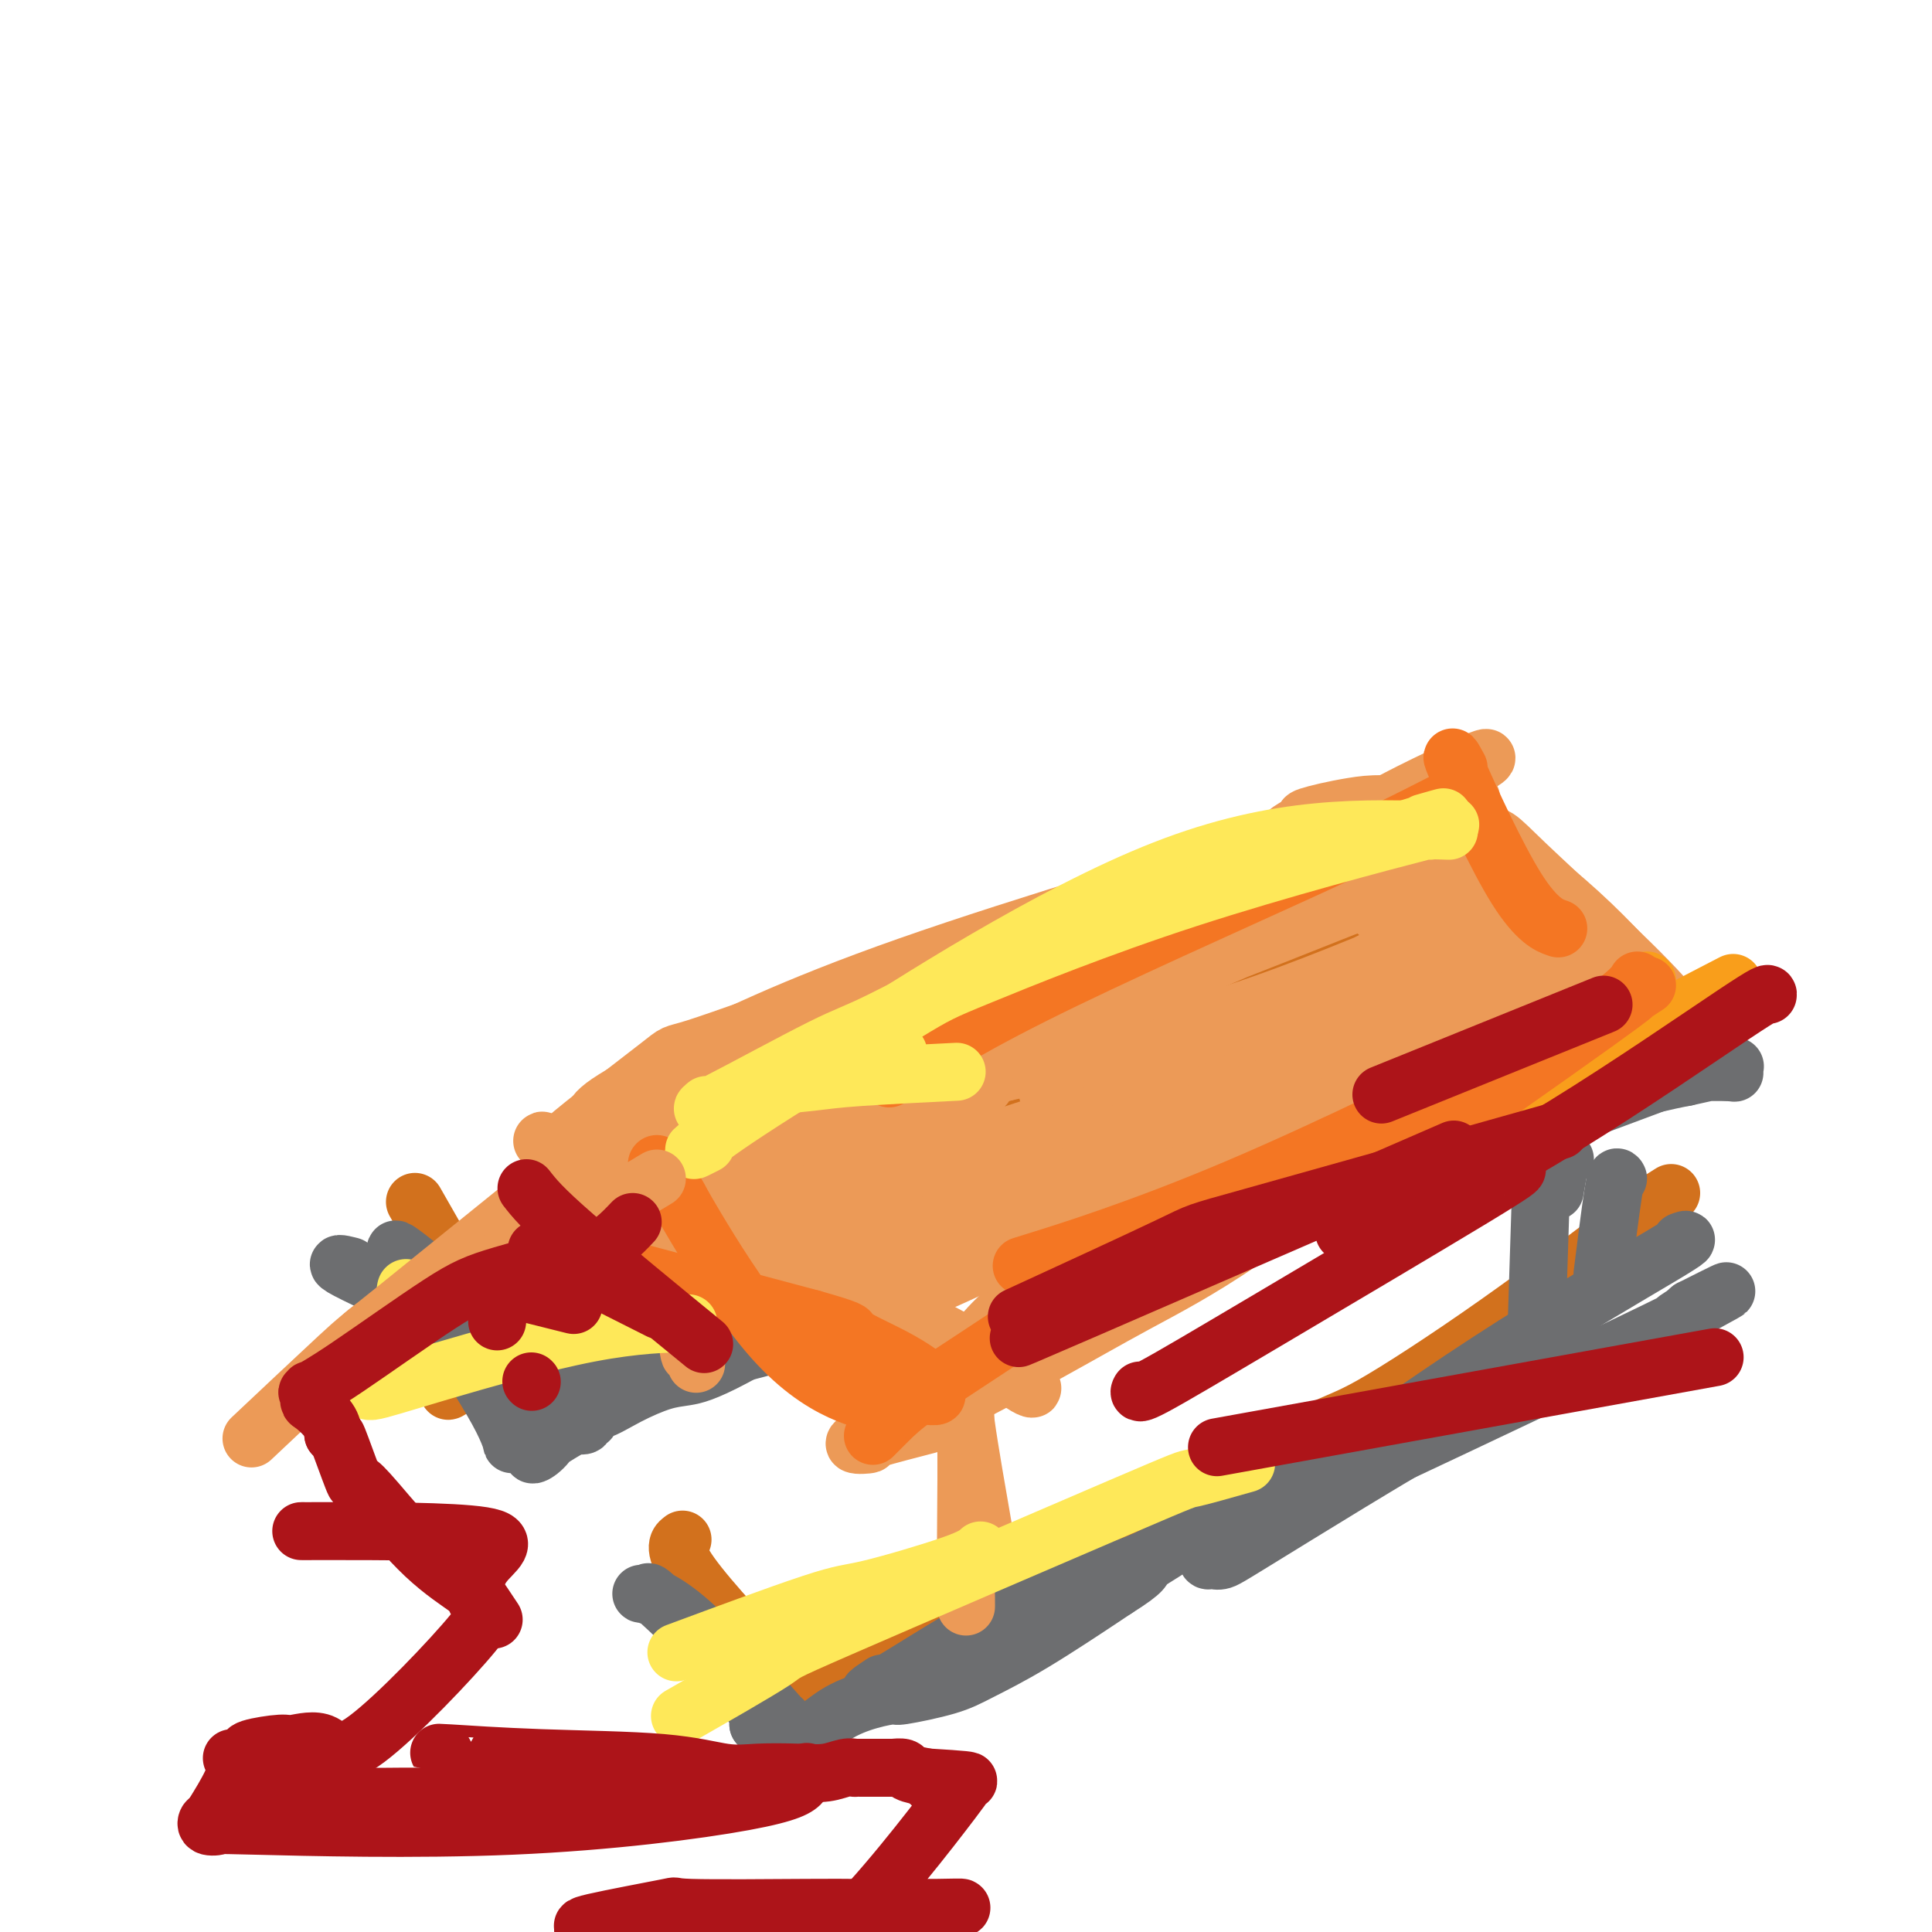 <svg viewBox='0 0 400 400' version='1.1' xmlns='http://www.w3.org/2000/svg' xmlns:xlink='http://www.w3.org/1999/xlink'><g fill='none' stroke='#D2711D' stroke-width='12' stroke-linecap='round' stroke-linejoin='round'><path d='M346,247c-1.213,0.754 -2.425,1.509 -3,2c-0.575,0.491 -0.512,0.719 -6,5c-5.488,4.281 -16.527,12.615 -27,20c-10.473,7.385 -20.381,13.823 -26,17c-5.619,3.177 -6.951,3.094 -17,8c-10.049,4.906 -28.817,14.800 -41,21c-12.183,6.200 -17.783,8.706 -21,10c-3.217,1.294 -4.053,1.377 -9,4c-4.947,2.623 -14.006,7.785 -18,10c-3.994,2.215 -2.921,1.481 -3,2c-0.079,0.519 -1.308,2.291 -2,3c-0.692,0.709 -0.846,0.354 -1,0'/><path d='M172,349c-17.198,9.003 -4.195,2.510 0,0c4.195,-2.510 -0.420,-1.037 -3,0c-2.580,1.037 -3.124,1.639 -8,-3c-4.876,-4.639 -14.082,-14.518 -18,-20c-3.918,-5.482 -2.548,-6.566 -2,-7c0.548,-0.434 0.274,-0.217 0,0'/><path d='M290,185c-0.498,0.321 -0.995,0.642 -1,1c-0.005,0.358 0.483,0.754 -5,4c-5.483,3.246 -16.936,9.341 -24,13c-7.064,3.659 -9.737,4.881 -15,8c-5.263,3.119 -13.115,8.136 -16,10c-2.885,1.864 -0.802,0.575 -5,3c-4.198,2.425 -14.678,8.563 -19,11c-4.322,2.437 -2.487,1.174 -8,3c-5.513,1.826 -18.373,6.743 -26,10c-7.627,3.257 -10.019,4.856 -16,8c-5.981,3.144 -15.550,7.834 -23,12c-7.450,4.166 -12.780,7.807 -17,10c-4.220,2.193 -7.328,2.936 -10,4c-2.672,1.064 -4.906,2.447 -6,3c-1.094,0.553 -1.047,0.277 -1,0'/><path d='M98,285c-10.872,5.935 -1.553,2.271 0,-5c1.553,-7.271 -4.659,-18.150 -8,-24c-3.341,-5.850 -3.812,-6.671 -4,-7c-0.188,-0.329 -0.094,-0.164 0,0'/></g>
<g fill='none' stroke='#6D6E70' stroke-width='12' stroke-linecap='round' stroke-linejoin='round'><path d='M348,257c1.326,-0.489 2.653,-0.978 -4,3c-6.653,3.978 -21.285,12.424 -36,22c-14.715,9.576 -29.513,20.283 -36,25c-6.487,4.717 -4.664,3.446 -7,5c-2.336,1.554 -8.831,5.935 -12,8c-3.169,2.065 -3.011,1.816 -3,2c0.011,0.184 -0.126,0.802 0,1c0.126,0.198 0.514,-0.023 1,0c0.486,0.023 1.070,0.289 2,0c0.930,-0.289 2.208,-1.133 15,-9c12.792,-7.867 37.099,-22.758 50,-29c12.901,-6.242 14.396,-3.834 17,-4c2.604,-0.166 6.315,-2.904 9,-5c2.685,-2.096 4.342,-3.548 6,-5'/><path d='M350,271c15.169,-7.660 3.090,-1.311 -1,1c-4.090,2.311 -0.192,0.583 -3,2c-2.808,1.417 -12.323,5.977 -25,12c-12.677,6.023 -28.518,13.508 -36,17c-7.482,3.492 -6.606,2.989 -7,3c-0.394,0.011 -2.060,0.534 -4,1c-1.940,0.466 -4.155,0.876 -8,2c-3.845,1.124 -9.322,2.964 -12,4c-2.678,1.036 -2.559,1.269 -5,3c-2.441,1.731 -7.442,4.962 -12,7c-4.558,2.038 -8.674,2.885 -12,4c-3.326,1.115 -5.864,2.498 -7,3c-1.136,0.502 -0.872,0.124 -3,1c-2.128,0.876 -6.650,3.005 -12,6c-5.350,2.995 -11.529,6.856 -15,9c-3.471,2.144 -4.236,2.572 -5,3'/><path d='M183,349c-5.200,2.800 -2.200,0.800 -1,0c1.200,-0.800 0.600,-0.400 0,0'/><path d='M290,200c-3.077,1.751 -6.154,3.501 -13,7c-6.846,3.499 -17.460,8.746 -25,12c-7.540,3.254 -12.006,4.513 -17,7c-4.994,2.487 -10.515,6.201 -13,8c-2.485,1.799 -1.933,1.683 -5,3c-3.067,1.317 -9.753,4.065 -18,8c-8.247,3.935 -18.056,9.055 -25,13c-6.944,3.945 -11.023,6.716 -16,10c-4.977,3.284 -10.850,7.081 -16,10c-5.150,2.919 -9.575,4.959 -14,7'/><path d='M128,285c-7.443,4.236 -3.049,1.327 -4,1c-0.951,-0.327 -7.247,1.927 -10,3c-2.753,1.073 -1.962,0.964 -2,1c-0.038,0.036 -0.906,0.217 -2,1c-1.094,0.783 -2.413,2.169 -3,3c-0.587,0.831 -0.440,1.108 0,1c0.440,-0.108 1.174,-0.600 2,-1c0.826,-0.400 1.745,-0.708 4,-2c2.255,-1.292 5.847,-3.567 6,-4c0.153,-0.433 -3.134,0.977 6,-1c9.134,-1.977 30.690,-7.340 40,-10c9.310,-2.660 6.374,-2.617 7,-4c0.626,-1.383 4.813,-4.191 9,-7'/><path d='M181,266c5.128,-2.488 9.949,-3.209 15,-5c5.051,-1.791 10.334,-4.653 16,-8c5.666,-3.347 11.715,-7.181 16,-10c4.285,-2.819 6.804,-4.624 8,-5c1.196,-0.376 1.068,0.679 5,-2c3.932,-2.679 11.924,-9.090 21,-14c9.076,-4.910 19.237,-8.319 25,-11c5.763,-2.681 7.128,-4.633 8,-6c0.872,-1.367 1.250,-2.148 1,-2c-0.250,0.148 -1.129,1.225 -1,1c0.129,-0.225 1.265,-1.753 -3,1c-4.265,2.753 -13.933,9.787 -24,16c-10.067,6.213 -20.534,11.607 -31,17'/><path d='M237,238c-9.572,5.324 -4.502,2.133 -9,4c-4.498,1.867 -18.566,8.791 -29,14c-10.434,5.209 -17.236,8.704 -20,10c-2.764,1.296 -1.490,0.394 -6,3c-4.510,2.606 -14.805,8.720 -21,12c-6.195,3.280 -8.291,3.724 -10,4c-1.709,0.276 -3.031,0.383 -5,1c-1.969,0.617 -4.584,1.744 -7,3c-2.416,1.256 -4.632,2.642 -6,3c-1.368,0.358 -1.889,-0.310 -2,0c-0.111,0.310 0.187,1.599 0,2c-0.187,0.401 -0.858,-0.084 -1,0c-0.142,0.084 0.245,0.738 0,1c-0.245,0.262 -1.123,0.131 -2,0'/><path d='M119,295c-17.694,10.043 -2.929,6.651 -4,-2c-1.071,-8.651 -17.980,-22.562 -26,-29c-8.020,-6.438 -7.153,-5.403 -7,-5c0.153,0.403 -0.408,0.174 0,1c0.408,0.826 1.784,2.705 3,4c1.216,1.295 2.270,2.004 3,3c0.730,0.996 1.134,2.277 4,7c2.866,4.723 8.195,12.887 11,18c2.805,5.113 3.087,7.175 3,7c-0.087,-0.175 -0.544,-2.588 -1,-5'/><path d='M105,294c0.085,-0.801 0.798,-0.302 0,-3c-0.798,-2.698 -3.106,-8.593 -5,-12c-1.894,-3.407 -3.374,-4.326 -9,-7c-5.626,-2.674 -15.399,-7.105 -19,-9c-3.601,-1.895 -1.029,-1.256 0,-1c1.029,0.256 0.514,0.128 0,0'/><path d='M162,356c1.303,1.544 2.606,3.088 -1,-1c-3.606,-4.088 -12.121,-13.808 -18,-19c-5.879,-5.192 -9.122,-5.857 -10,-6c-0.878,-0.143 0.610,0.235 1,0c0.390,-0.235 -0.318,-1.084 2,1c2.318,2.084 7.663,7.099 12,12c4.337,4.901 7.668,9.686 9,12c1.332,2.314 0.666,2.157 0,2'/><path d='M157,357c2.088,2.405 2.807,1.417 3,1c0.193,-0.417 -0.141,-0.262 0,0c0.141,0.262 0.757,0.630 2,1c1.243,0.370 3.114,0.742 5,0c1.886,-0.742 3.788,-2.597 6,-4c2.212,-1.403 4.733,-2.355 7,-3c2.267,-0.645 4.278,-0.982 5,-1c0.722,-0.018 0.155,0.282 2,0c1.845,-0.282 6.102,-1.147 9,-2c2.898,-0.853 4.437,-1.692 7,-3c2.563,-1.308 6.152,-3.083 11,-6c4.848,-2.917 10.957,-6.976 14,-9c3.043,-2.024 3.022,-2.012 3,-2'/><path d='M231,329c6.532,-4.077 5.362,-4.269 6,-5c0.638,-0.731 3.082,-2.000 6,-4c2.918,-2.000 6.308,-4.732 8,-6c1.692,-1.268 1.686,-1.072 3,-1c1.314,0.072 3.947,0.021 5,0c1.053,-0.021 0.527,-0.010 0,0'/></g>
<g fill='none' stroke='#EC9A57' stroke-width='12' stroke-linecap='round' stroke-linejoin='round'><path d='M204,319c-1.691,-9.705 -3.381,-19.410 -4,-24c-0.619,-4.590 -0.166,-4.064 0,1c0.166,5.064 0.044,14.667 0,22c-0.044,7.333 -0.012,12.397 0,14c0.012,1.603 0.003,-0.256 0,-1c-0.003,-0.744 -0.002,-0.372 0,0'/><path d='M139,264c-0.033,-0.779 -0.065,-1.558 0,-1c0.065,0.558 0.228,2.453 0,-3c-0.228,-5.453 -0.846,-18.253 -1,-26c-0.154,-7.747 0.155,-10.440 0,-12c-0.155,-1.560 -0.775,-1.986 -1,2c-0.225,3.986 -0.057,12.386 0,16c0.057,3.614 0.001,2.444 1,9c0.999,6.556 3.051,20.840 4,27c0.949,6.160 0.794,4.197 1,4c0.206,-0.197 0.773,1.372 1,2c0.227,0.628 0.113,0.314 0,0'/><path d='M326,196c0.153,-1.120 0.307,-2.241 -6,4c-6.307,6.241 -19.073,19.843 -31,31c-11.927,11.157 -23.015,19.870 -32,26c-8.985,6.130 -15.865,9.675 -22,13c-6.135,3.325 -11.523,6.428 -18,10c-6.477,3.572 -14.044,7.614 -17,9c-2.956,1.386 -1.301,0.116 -1,0c0.301,-0.116 -0.754,0.922 1,0c1.754,-0.922 6.315,-3.804 17,-10c10.685,-6.196 27.492,-15.707 38,-22c10.508,-6.293 14.717,-9.370 29,-15c14.283,-5.630 38.642,-13.815 63,-22'/><path d='M347,220c10.005,-3.350 3.518,-0.725 1,0c-2.518,0.725 -1.065,-0.451 -4,0c-2.935,0.451 -10.256,2.528 -21,5c-10.744,2.472 -24.910,5.339 -44,12c-19.090,6.661 -43.104,17.116 -57,25c-13.896,7.884 -17.675,13.195 -20,16c-2.325,2.805 -3.197,3.102 -3,3c0.197,-0.102 1.462,-0.603 0,0c-1.462,0.603 -5.651,2.311 1,-1c6.651,-3.311 24.144,-11.640 41,-19c16.856,-7.360 33.077,-13.751 46,-19c12.923,-5.249 22.550,-9.357 30,-13c7.450,-3.643 12.725,-6.822 18,-10'/><path d='M335,219c21.482,-9.825 7.186,-3.388 2,-1c-5.186,2.388 -1.261,0.726 -5,3c-3.739,2.274 -15.143,8.483 -27,14c-11.857,5.517 -24.169,10.340 -46,21c-21.831,10.660 -53.181,27.157 -68,35c-14.819,7.843 -13.108,7.033 -13,7c0.108,-0.033 -1.388,0.710 -1,1c0.388,0.290 2.661,0.125 3,0c0.339,-0.125 -1.254,-0.212 1,-1c2.254,-0.788 8.355,-2.277 11,-3c2.645,-0.723 1.833,-0.678 2,-1c0.167,-0.322 1.314,-1.010 3,-1c1.686,0.010 3.910,0.717 0,-2c-3.910,-2.717 -13.955,-8.859 -24,-15'/><path d='M173,276c-14.956,-9.254 -40.345,-23.889 -50,-30c-9.655,-6.111 -3.574,-3.698 4,0c7.574,3.698 16.641,8.680 27,13c10.359,4.320 22.008,7.978 33,13c10.992,5.022 21.326,11.408 25,14c3.674,2.592 0.687,1.391 -1,0c-1.687,-1.391 -2.073,-2.970 -11,-7c-8.927,-4.030 -26.396,-10.509 -34,-13c-7.604,-2.491 -5.344,-0.993 -13,-5c-7.656,-4.007 -25.227,-13.517 -33,-18c-7.773,-4.483 -5.746,-3.938 -5,-4c0.746,-0.062 0.213,-0.732 0,-1c-0.213,-0.268 -0.107,-0.134 0,0'/><path d='M115,238c-5.749,-3.582 -1.121,-1.037 1,0c2.121,1.037 1.737,0.566 3,0c1.263,-0.566 4.175,-1.227 4,-1c-0.175,0.227 -3.436,1.341 3,-1c6.436,-2.341 22.569,-8.139 34,-11c11.431,-2.861 18.160,-2.786 24,-4c5.840,-1.214 10.792,-3.717 22,-9c11.208,-5.283 28.671,-13.345 40,-19c11.329,-5.655 16.522,-8.901 25,-14c8.478,-5.099 20.239,-12.049 32,-19'/><path d='M303,160c12.838,-7.355 -3.567,0.256 -11,4c-7.433,3.744 -5.894,3.620 -24,10c-18.106,6.380 -55.856,19.263 -81,28c-25.144,8.737 -37.680,13.326 -43,15c-5.320,1.674 -3.423,0.431 -8,4c-4.577,3.569 -15.627,11.948 -19,15c-3.373,3.052 0.931,0.777 4,-1c3.069,-1.777 4.903,-3.055 6,-4c1.097,-0.945 1.456,-1.556 9,-4c7.544,-2.444 22.272,-6.722 37,-11'/><path d='M173,216c9.280,-3.409 4.479,-1.933 10,-4c5.521,-2.067 21.362,-7.679 39,-15c17.638,-7.321 37.072,-16.352 52,-22c14.928,-5.648 25.350,-7.914 29,-9c3.650,-1.086 0.530,-0.993 -4,0c-4.530,0.993 -10.468,2.886 -31,9c-20.532,6.114 -55.656,16.448 -80,25c-24.344,8.552 -37.907,15.323 -47,20c-9.093,4.677 -13.717,7.259 -16,9c-2.283,1.741 -2.224,2.640 -2,3c0.224,0.360 0.612,0.180 1,0'/><path d='M124,232c2.332,0.955 16.663,-2.658 39,-10c22.337,-7.342 52.679,-18.414 64,-22c11.321,-3.586 3.620,0.314 7,-3c3.380,-3.314 17.841,-13.843 25,-19c7.159,-5.157 7.014,-4.943 7,-5c-0.014,-0.057 0.101,-0.384 1,-1c0.899,-0.616 2.582,-1.522 3,-2c0.418,-0.478 -0.429,-0.528 1,-1c1.429,-0.472 5.134,-1.367 9,-2c3.866,-0.633 7.892,-1.005 14,1c6.108,2.005 14.298,6.386 22,12c7.702,5.614 14.915,12.461 20,18c5.085,5.539 8.043,9.769 11,14'/><path d='M347,212c5.283,6.091 2.991,5.320 2,5c-0.991,-0.320 -0.680,-0.189 0,-1c0.680,-0.811 1.729,-2.563 -5,-10c-6.729,-7.438 -21.237,-20.561 -28,-27c-6.763,-6.439 -5.782,-6.195 -10,-6c-4.218,0.195 -13.634,0.341 -19,1c-5.366,0.659 -6.683,1.829 -8,3'/><path d='M279,177c-4.462,0.327 -2.116,-0.854 -1,1c1.116,1.854 1.004,6.743 11,14c9.996,7.257 30.102,16.883 45,20c14.898,3.117 24.589,-0.275 7,0c-17.589,0.275 -62.458,4.218 -86,8c-23.542,3.782 -25.756,7.403 -26,9c-0.244,1.597 1.481,1.170 10,-1c8.519,-2.170 23.832,-6.084 35,-10c11.168,-3.916 18.191,-7.833 24,-12c5.809,-4.167 10.405,-8.583 15,-13'/><path d='M313,193c1.304,-1.761 -2.936,0.338 -2,0c0.936,-0.338 7.047,-3.113 -6,2c-13.047,5.113 -45.251,18.115 -65,25c-19.749,6.885 -27.041,7.654 -21,5c6.041,-2.654 25.417,-8.730 39,-14c13.583,-5.270 21.375,-9.735 26,-12c4.625,-2.265 6.083,-2.329 11,-4c4.917,-1.671 13.293,-4.948 16,-6c2.707,-1.052 -0.254,0.120 -3,1c-2.746,0.880 -5.278,1.468 -14,5c-8.722,3.532 -23.635,10.009 -39,15c-15.365,4.991 -31.183,8.495 -47,12'/><path d='M208,222c-8.840,2.027 -7.441,1.096 -5,0c2.441,-1.096 5.922,-2.357 13,-6c7.078,-3.643 17.751,-9.670 37,-18c19.249,-8.330 47.072,-18.965 40,-16c-7.072,2.965 -49.039,19.529 -66,26c-16.961,6.471 -8.917,2.848 -9,3c-0.083,0.152 -8.293,4.079 -12,6c-3.707,1.921 -2.911,1.834 4,-1c6.911,-2.834 19.938,-8.417 26,-11c6.062,-2.583 5.161,-2.167 12,-5c6.839,-2.833 21.420,-8.917 36,-15'/><path d='M284,185c16.814,-7.437 19.847,-10.029 21,-11c1.153,-0.971 0.424,-0.321 -1,2c-1.424,2.321 -3.544,6.311 -5,8c-1.456,1.689 -2.249,1.076 -3,0c-0.751,-1.076 -1.462,-2.615 -1,-3c0.462,-0.385 2.096,0.386 2,0c-0.096,-0.386 -1.920,-1.927 3,1c4.920,2.927 16.586,10.322 22,14c5.414,3.678 4.576,3.637 7,6c2.424,2.363 8.112,7.128 10,9c1.888,1.872 -0.022,0.850 0,1c0.022,0.150 1.975,1.473 -1,0c-2.975,-1.473 -10.878,-5.743 -15,-8c-4.122,-2.257 -4.463,-2.502 -10,-6c-5.537,-3.498 -16.268,-10.249 -27,-17'/><path d='M286,181c-9.506,-5.350 -6.772,-3.724 -6,-3c0.772,0.724 -0.417,0.545 0,1c0.417,0.455 2.441,1.542 3,2c0.559,0.458 -0.347,0.287 1,1c1.347,0.713 4.948,2.310 6,3c1.052,0.690 -0.443,0.473 0,1c0.443,0.527 2.825,1.799 6,4c3.175,2.201 7.144,5.330 9,7c1.856,1.670 1.599,1.879 3,3c1.401,1.121 4.461,3.154 5,4c0.539,0.846 -1.443,0.505 -1,0c0.443,-0.505 3.312,-1.174 -1,0c-4.312,1.174 -15.803,4.193 -31,10c-15.197,5.807 -34.098,14.404 -53,23'/><path d='M227,237c-22.494,8.297 -35.729,12.539 -40,14c-4.271,1.461 0.421,0.139 -1,1c-1.421,0.861 -8.955,3.903 5,-1c13.955,-4.903 49.400,-17.753 69,-25c19.600,-7.247 23.357,-8.892 27,-10c3.643,-1.108 7.173,-1.679 6,-1c-1.173,0.679 -7.049,2.607 -17,8c-9.951,5.393 -23.976,14.252 -30,18c-6.024,3.748 -4.048,2.386 -12,6c-7.952,3.614 -25.833,12.204 -34,16c-8.167,3.796 -6.619,2.799 -3,1c3.619,-1.799 9.310,-4.399 15,-7'/><path d='M212,257c12.714,-6.192 37.000,-18.172 58,-26c21.000,-7.828 38.713,-11.503 52,-14c13.287,-2.497 22.149,-3.814 10,0c-12.149,3.814 -45.310,12.760 -58,16c-12.690,3.240 -4.910,0.775 -14,4c-9.090,3.225 -35.051,12.141 -48,17c-12.949,4.859 -12.887,5.660 -13,6c-0.113,0.340 -0.401,0.220 0,0c0.401,-0.220 1.491,-0.539 1,0c-0.491,0.539 -2.562,1.934 3,0c5.562,-1.934 18.759,-7.199 30,-12c11.241,-4.801 20.526,-9.139 25,-11c4.474,-1.861 4.135,-1.246 4,-1c-0.135,0.246 -0.068,0.123 0,0'/><path d='M262,236c9.581,-3.690 2.034,-0.916 -12,5c-14.034,5.916 -34.556,14.972 -48,20c-13.444,5.028 -19.811,6.027 -24,7c-4.189,0.973 -6.201,1.920 0,-2c6.201,-3.920 20.614,-12.709 32,-19c11.386,-6.291 19.744,-10.086 24,-12c4.256,-1.914 4.411,-1.948 2,-1c-2.411,0.948 -7.387,2.876 -8,3c-0.613,0.124 3.137,-1.558 -6,2c-9.137,3.558 -31.160,12.356 -44,17c-12.840,4.644 -16.495,5.135 -21,7c-4.505,1.865 -9.858,5.104 1,0c10.858,-5.104 37.929,-18.552 65,-32'/><path d='M223,231c-4.361,0.049 -48.265,16.172 -67,23c-18.735,6.828 -12.301,4.362 -5,1c7.301,-3.362 15.470,-7.621 25,-13c9.530,-5.379 20.421,-11.880 25,-15c4.579,-3.120 2.847,-2.860 1,-1c-1.847,1.860 -3.808,5.320 -16,10c-12.192,4.680 -34.616,10.580 -44,13c-9.384,2.420 -5.727,1.361 -6,1c-0.273,-0.361 -4.475,-0.025 -5,0c-0.525,0.025 2.628,-0.263 3,0c0.372,0.263 -2.037,1.075 2,-1c4.037,-2.075 14.518,-7.038 25,-12'/><path d='M161,237c5.522,-2.237 4.329,-1.329 11,-4c6.671,-2.671 21.208,-8.919 23,-10c1.792,-1.081 -9.162,3.007 -12,4c-2.838,0.993 2.440,-1.107 -5,2c-7.440,3.107 -27.599,11.421 -40,15c-12.401,3.579 -17.045,2.423 -19,2c-1.955,-0.423 -1.220,-0.113 0,0c1.220,0.113 2.925,0.030 3,0c0.075,-0.030 -1.480,-0.008 1,1c2.480,1.008 8.994,3.002 18,8c9.006,4.998 20.503,12.999 32,21'/><path d='M173,276c8.948,6.360 15.317,11.758 19,14c3.683,2.242 4.680,1.326 5,1c0.320,-0.326 -0.039,-0.063 -1,0c-0.961,0.063 -2.526,-0.075 -3,0c-0.474,0.075 0.142,0.362 -1,0c-1.142,-0.362 -4.042,-1.371 -4,-1c0.042,0.371 3.025,2.124 -3,-2c-6.025,-4.124 -21.058,-14.126 -31,-21c-9.942,-6.874 -14.792,-10.620 -18,-13c-3.208,-2.380 -4.774,-3.394 -7,-5c-2.226,-1.606 -5.113,-3.803 -8,-6'/><path d='M121,243c-11.107,-7.567 -5.373,-2.984 -1,0c4.373,2.984 7.385,4.370 15,8c7.615,3.630 19.833,9.506 25,12c5.167,2.494 3.282,1.607 6,4c2.718,2.393 10.040,8.067 14,11c3.960,2.933 4.560,3.124 6,4c1.440,0.876 3.720,2.438 6,4'/><path d='M192,286c5.290,3.679 2.514,1.378 2,1c-0.514,-0.378 1.233,1.167 2,2c0.767,0.833 0.553,0.955 1,1c0.447,0.045 1.556,0.013 2,0c0.444,-0.013 0.222,-0.006 0,0'/></g>
<g fill='none' stroke='#6D6E70' stroke-width='12' stroke-linecap='round' stroke-linejoin='round'><path d='M320,216c-0.833,26.250 -1.667,52.500 -2,63c-0.333,10.500 -0.167,5.250 0,0'/><path d='M335,244c-0.200,-0.400 -0.400,-0.800 -1,3c-0.600,3.800 -1.600,11.800 -2,15c-0.400,3.200 -0.200,1.600 0,0'/><path d='M324,240c-0.311,-0.133 -0.622,-0.267 -1,1c-0.378,1.267 -0.822,3.933 -1,5c-0.178,1.067 -0.089,0.533 0,0'/><path d='M311,237c2.274,-0.627 4.548,-1.254 6,-2c1.452,-0.746 2.081,-1.612 8,-4c5.919,-2.388 17.127,-6.299 21,-8c3.873,-1.701 0.410,-1.191 0,-1c-0.410,0.191 2.233,0.064 5,0c2.767,-0.064 5.659,-0.064 7,0c1.341,0.064 1.133,0.192 1,0c-0.133,-0.192 -0.190,-0.706 0,-1c0.190,-0.294 0.626,-0.370 -1,0c-1.626,0.370 -5.313,1.185 -9,2'/><path d='M349,223c-3.896,0.713 -9.135,1.996 -13,3c-3.865,1.004 -6.356,1.727 -9,3c-2.644,1.273 -5.441,3.094 -7,4c-1.559,0.906 -1.881,0.898 -7,3c-5.119,2.102 -15.034,6.315 -19,8c-3.966,1.685 -1.983,0.843 0,0'/></g>
<g fill='none' stroke='#F99E1B' stroke-width='12' stroke-linecap='round' stroke-linejoin='round'><path d='M341,203c-4.512,3.607 -9.024,7.214 -21,14c-11.976,6.786 -31.417,16.750 -42,22c-10.583,5.250 -12.310,5.786 -13,6c-0.690,0.214 -0.345,0.107 0,0'/><path d='M356,205c2.738,-1.440 5.476,-2.881 -2,1c-7.476,3.881 -25.167,13.083 -43,22c-17.833,8.917 -35.810,17.548 -43,21c-7.190,3.452 -3.595,1.726 0,0'/></g>
<g fill='none' stroke='#F47623' stroke-width='12' stroke-linecap='round' stroke-linejoin='round'><path d='M341,204c-1.478,0.957 -2.956,1.915 -3,2c-0.044,0.085 1.347,-0.701 -8,6c-9.347,6.701 -29.433,20.889 -40,28c-10.567,7.111 -11.614,7.145 -17,9c-5.386,1.855 -15.110,5.530 -19,7c-3.890,1.470 -1.945,0.735 0,0'/><path d='M329,210c-1.536,1.196 -3.071,2.393 -16,9c-12.929,6.607 -37.250,18.625 -57,27c-19.750,8.375 -34.929,13.107 -41,15c-6.071,1.893 -3.036,0.946 0,0'/><path d='M339,203c-0.740,1.245 -1.479,2.490 -12,10c-10.521,7.510 -30.823,21.284 -47,31c-16.177,9.716 -28.230,15.374 -35,18c-6.770,2.626 -8.258,2.219 -9,2c-0.742,-0.219 -0.738,-0.251 -1,0c-0.262,0.251 -0.789,0.786 -1,1c-0.211,0.214 -0.105,0.107 0,0'/><path d='M291,231c-4.209,1.756 -8.418,3.512 -19,9c-10.582,5.488 -27.536,14.707 -40,22c-12.464,7.293 -20.436,12.659 -27,17c-6.564,4.341 -11.718,7.659 -15,10c-3.282,2.341 -4.691,3.707 -6,5c-1.309,1.293 -2.517,2.512 -3,3c-0.483,0.488 -0.242,0.244 0,0'/><path d='M136,241c1.589,2.319 3.178,4.637 4,6c0.822,1.363 0.878,1.770 4,7c3.122,5.230 9.311,15.284 15,22c5.689,6.716 10.879,10.094 15,12c4.121,1.906 7.172,2.338 9,3c1.828,0.662 2.434,1.552 2,1c-0.434,-0.552 -1.906,-2.546 -4,-4c-2.094,-1.454 -4.809,-2.369 -6,-3c-1.191,-0.631 -0.859,-0.978 -3,-3c-2.141,-2.022 -6.755,-5.721 -10,-8c-3.245,-2.279 -5.123,-3.140 -7,-4'/><path d='M155,270c-4.924,-3.411 -3.234,-1.437 -3,-1c0.234,0.437 -0.990,-0.663 -3,-1c-2.010,-0.337 -4.808,0.087 -7,0c-2.192,-0.087 -3.780,-0.686 -4,-1c-0.220,-0.314 0.927,-0.342 -1,-1c-1.927,-0.658 -6.928,-1.947 -10,-3c-3.072,-1.053 -4.215,-1.870 -4,-2c0.215,-0.130 1.789,0.426 0,0c-1.789,-0.426 -6.940,-1.836 0,0c6.940,1.836 25.970,6.918 45,12'/><path d='M168,273c8.669,2.452 7.843,2.582 8,3c0.157,0.418 1.297,1.123 3,2c1.703,0.877 3.969,1.925 6,3c2.031,1.075 3.828,2.175 5,3c1.172,0.825 1.718,1.374 2,2c0.282,0.626 0.301,1.328 1,2c0.699,0.672 2.078,1.312 -1,1c-3.078,-0.312 -10.612,-1.578 -14,-3c-3.388,-1.422 -2.630,-3.000 -3,-4c-0.370,-1.000 -1.869,-1.423 -3,-2c-1.131,-0.577 -1.895,-1.308 -3,-2c-1.105,-0.692 -2.553,-1.346 -4,-2'/><path d='M165,276c-2.689,-1.556 -2.911,-0.444 -3,0c-0.089,0.444 -0.044,0.222 0,0'/><path d='M302,159c-1.119,-2.054 -2.238,-4.107 0,1c2.238,5.107 7.833,17.375 12,24c4.167,6.625 6.905,7.607 8,8c1.095,0.393 0.548,0.196 0,0'/><path d='M299,166c-6.756,3.452 -13.512,6.905 -29,14c-15.488,7.095 -39.708,17.833 -56,26c-16.292,8.167 -24.655,13.762 -28,16c-3.345,2.238 -1.673,1.119 0,0'/></g>
<g fill='none' stroke='#FEE859' stroke-width='12' stroke-linecap='round' stroke-linejoin='round'><path d='M300,172c-17.689,-0.622 -35.378,-1.244 -59,8c-23.622,9.244 -53.178,28.356 -65,36c-11.822,7.644 -5.911,3.822 0,0'/><path d='M296,170c-1.083,0.310 -2.167,0.619 0,0c2.167,-0.619 7.584,-2.168 -6,2c-13.584,4.168 -46.168,14.052 -68,22c-21.832,7.948 -32.911,13.961 -39,17c-6.089,3.039 -7.189,3.103 -13,6c-5.811,2.897 -16.334,8.626 -21,11c-4.666,2.374 -3.476,1.393 -3,1c0.476,-0.393 0.238,-0.196 0,0'/><path d='M296,172c3.896,-1.131 7.792,-2.262 -1,0c-8.792,2.262 -30.272,7.916 -49,14c-18.728,6.084 -34.705,12.598 -43,16c-8.295,3.402 -8.909,3.692 -16,8c-7.091,4.308 -20.660,12.632 -29,18c-8.340,5.368 -11.452,7.779 -13,9c-1.548,1.221 -1.532,1.252 -1,1c0.532,-0.252 1.581,-0.786 2,-1c0.419,-0.214 0.210,-0.107 0,0'/><path d='M186,218c-9.430,2.398 -18.860,4.797 -24,6c-5.140,1.203 -5.991,1.212 -4,1c1.991,-0.212 6.822,-0.644 10,-1c3.178,-0.356 4.702,-0.634 10,-1c5.298,-0.366 14.371,-0.819 18,-1c3.629,-0.181 1.815,-0.091 0,0'/><path d='M258,303c-4.633,1.312 -9.266,2.623 -11,3c-1.734,0.377 -0.570,-0.181 -15,6c-14.430,6.181 -44.456,19.100 -58,25c-13.544,5.900 -10.608,4.781 -14,7c-3.392,2.219 -13.112,7.777 -17,10c-3.888,2.223 -1.944,1.112 0,0'/><path d='M203,321c-0.775,0.721 -1.550,1.442 -6,3c-4.450,1.558 -12.574,3.954 -17,5c-4.426,1.046 -5.153,0.743 -12,3c-6.847,2.257 -19.813,7.073 -25,9c-5.187,1.927 -2.593,0.963 0,0'/><path d='M141,274c1.324,-0.019 2.649,-0.037 0,0c-2.649,0.037 -9.270,0.131 -19,2c-9.730,1.869 -22.568,5.513 -31,8c-8.432,2.487 -12.458,3.817 -14,4c-1.542,0.183 -0.600,-0.780 0,-1c0.600,-0.220 0.857,0.302 1,0c0.143,-0.302 0.172,-1.427 0,-2c-0.172,-0.573 -0.543,-0.594 0,-1c0.543,-0.406 2.002,-1.197 3,-2c0.998,-0.803 1.536,-1.617 2,-3c0.464,-1.383 0.856,-3.334 1,-5c0.144,-1.666 0.041,-3.047 0,-4c-0.041,-0.953 -0.021,-1.476 0,-2'/><path d='M84,268c0.156,-1.933 0.044,-1.267 0,-1c-0.044,0.267 -0.022,0.133 0,0'/></g>
<g fill='none' stroke='#EC9A57' stroke-width='12' stroke-linecap='round' stroke-linejoin='round'><path d='M115,245c2.429,-2.225 4.858,-4.450 -2,1c-6.858,5.450 -23.003,18.574 -31,25c-7.997,6.426 -7.845,6.153 -12,10c-4.155,3.847 -12.616,11.813 -16,15c-3.384,3.187 -1.692,1.593 0,0'/><path d='M136,244c-3.958,2.382 -7.915,4.765 -10,6c-2.085,1.235 -2.296,1.323 -8,4c-5.704,2.677 -16.900,7.944 -25,12c-8.100,4.056 -13.104,6.900 -16,9c-2.896,2.100 -3.685,3.457 -4,4c-0.315,0.543 -0.158,0.271 0,0'/></g>
<g fill='none' stroke='#AD1419' stroke-width='12' stroke-linecap='round' stroke-linejoin='round'><path d='M131,253c-2.226,2.345 -4.452,4.690 -9,7c-4.548,2.310 -11.417,4.583 -15,7c-3.583,2.417 -3.881,4.976 -4,6c-0.119,1.024 -0.060,0.512 0,0'/><path d='M125,258c-0.137,0.015 -0.275,0.030 0,0c0.275,-0.030 0.962,-0.106 -3,1c-3.962,1.106 -12.575,3.393 -18,5c-5.425,1.607 -7.664,2.534 -13,6c-5.336,3.466 -13.770,9.472 -19,13c-5.230,3.528 -7.257,4.579 -8,5c-0.743,0.421 -0.203,0.213 0,0c0.203,-0.213 0.068,-0.430 0,0c-0.068,0.430 -0.070,1.507 0,2c0.070,0.493 0.211,0.402 1,1c0.789,0.598 2.225,1.885 3,3c0.775,1.115 0.887,2.057 1,3'/><path d='M69,297c0.826,1.143 0.390,-0.500 1,1c0.610,1.500 2.264,6.142 3,8c0.736,1.858 0.553,0.933 1,1c0.447,0.067 1.525,1.125 4,4c2.475,2.875 6.348,7.566 10,11c3.652,3.434 7.082,5.611 9,7c1.918,1.389 2.324,1.989 3,3c0.676,1.011 1.622,2.432 2,3c0.378,0.568 0.189,0.284 0,0'/><path d='M63,317c-0.957,0.004 -1.914,0.008 6,0c7.914,-0.008 24.700,-0.029 31,1c6.300,1.029 2.113,3.108 0,6c-2.113,2.892 -2.153,6.597 -1,8c1.153,1.403 3.498,0.505 -1,6c-4.498,5.495 -15.840,17.384 -22,22c-6.160,4.616 -7.138,1.958 -9,1c-1.862,-0.958 -4.607,-0.218 -6,0c-1.393,0.218 -1.436,-0.086 -3,0c-1.564,0.086 -4.651,0.562 -6,1c-1.349,0.438 -0.959,0.839 -1,1c-0.041,0.161 -0.511,0.082 -1,1c-0.489,0.918 -0.997,2.834 -2,5c-1.003,2.166 -2.502,4.583 -4,7'/><path d='M44,376c-1.419,2.333 -0.965,1.165 -1,1c-0.035,-0.165 -0.558,0.672 0,1c0.558,0.328 2.198,0.145 2,0c-0.198,-0.145 -2.235,-0.253 8,0c10.235,0.253 32.743,0.866 53,0c20.257,-0.866 38.265,-3.212 48,-5c9.735,-1.788 11.198,-3.020 12,-4c0.802,-0.980 0.943,-1.709 1,-2c0.057,-0.291 0.028,-0.146 0,0'/><path d='M92,363c-1.065,-0.099 -2.130,-0.198 1,0c3.130,0.198 10.453,0.694 19,1c8.547,0.306 18.316,0.423 25,1c6.684,0.577 10.284,1.615 13,2c2.716,0.385 4.550,0.117 7,0c2.450,-0.117 5.516,-0.084 8,0c2.484,0.084 4.385,0.219 6,0c1.615,-0.219 2.945,-0.791 4,-1c1.055,-0.209 1.835,-0.056 2,0c0.165,0.056 -0.284,0.015 0,0c0.284,-0.015 1.300,-0.004 2,0c0.700,0.004 1.085,0.001 1,0c-0.085,-0.001 -0.641,-0.000 0,0c0.641,0.000 2.480,-0.001 3,0c0.520,0.001 -0.280,0.003 0,0c0.280,-0.003 1.641,-0.012 2,0c0.359,0.012 -0.285,0.044 0,0c0.285,-0.044 1.500,-0.166 2,0c0.500,0.166 0.286,0.619 1,1c0.714,0.381 2.357,0.691 4,1'/><path d='M192,368c15.803,0.944 5.312,0.805 2,1c-3.312,0.195 0.556,0.723 2,1c1.444,0.277 0.466,0.304 0,1c-0.466,0.696 -0.419,2.061 1,1c1.419,-1.061 4.212,-4.547 0,1c-4.212,5.547 -15.427,20.127 -23,27c-7.573,6.873 -11.504,6.038 -16,7c-4.496,0.962 -9.557,3.721 -12,5c-2.443,1.279 -2.270,1.080 -2,1c0.270,-0.080 0.635,-0.040 1,0'/><path d='M145,413c-4.733,2.232 -2.065,1.313 1,0c3.065,-1.313 6.527,-3.021 9,-4c2.473,-0.979 3.956,-1.229 10,-3c6.044,-1.771 16.650,-5.063 22,-7c5.350,-1.937 5.446,-2.519 7,-3c1.554,-0.481 4.568,-0.861 5,-1c0.432,-0.139 -1.717,-0.036 -5,0c-3.283,0.036 -7.698,0.007 -11,0c-3.302,-0.007 -5.489,0.008 -7,0c-1.511,-0.008 -2.344,-0.041 -9,0c-6.656,0.041 -19.135,0.155 -24,0c-4.865,-0.155 -2.118,-0.580 -5,0c-2.882,0.580 -11.395,2.166 -15,3c-3.605,0.834 -2.303,0.917 -1,1'/><path d='M122,399c-2.489,0.622 -0.711,0.178 0,0c0.711,-0.178 0.356,-0.089 0,0'/><path d='M48,364c2.249,1.381 4.497,2.762 8,4c3.503,1.238 8.260,2.332 11,3c2.740,0.668 3.464,0.911 4,1c0.536,0.089 0.883,0.025 2,0c1.117,-0.025 3.003,-0.011 4,0c0.997,0.011 1.106,0.018 3,0c1.894,-0.018 5.575,-0.061 8,0c2.425,0.061 3.595,0.227 4,0c0.405,-0.227 0.044,-0.845 1,-1c0.956,-0.155 3.229,0.155 4,0c0.771,-0.155 0.041,-0.773 3,-1c2.959,-0.227 9.608,-0.061 12,0c2.392,0.061 0.529,0.016 1,0c0.471,-0.016 3.278,-0.005 5,0c1.722,0.005 2.361,0.002 3,0'/><path d='M121,370c8.333,-0.333 4.167,-0.167 0,0'/><path d='M332,208c-17.500,7.083 -35.000,14.167 -42,17c-7.000,2.833 -3.500,1.417 0,0'/><path d='M366,206c0.100,-0.400 0.201,-0.801 -7,4c-7.201,4.801 -21.703,14.802 -35,23c-13.297,8.198 -25.388,14.592 -33,18c-7.612,3.408 -10.746,3.831 -12,4c-1.254,0.169 -0.627,0.085 0,0'/><path d='M323,234c-25.958,7.315 -51.917,14.631 -64,18c-12.083,3.369 -10.292,2.792 -17,6c-6.708,3.208 -21.917,10.202 -28,13c-6.083,2.798 -3.042,1.399 0,0'/><path d='M314,242c0.249,0.121 0.498,0.242 -9,6c-9.498,5.758 -28.742,17.152 -42,25c-13.258,7.848 -20.531,12.152 -24,14c-3.469,1.848 -3.134,1.242 -3,1c0.134,-0.242 0.067,-0.121 0,0'/><path d='M301,238c-30.533,13.267 -61.067,26.533 -76,33c-14.933,6.467 -14.267,6.133 -14,6c0.267,-0.133 0.133,-0.067 0,0'/><path d='M110,286c0.000,0.000 0.100,0.100 0.1,0.1'/><path d='M109,246c1.556,2.000 3.111,4.000 10,10c6.889,6.000 19.111,16.000 24,20c4.889,4.000 2.444,2.000 0,0'/><path d='M110,268c3.333,0.833 6.667,1.667 8,2c1.333,0.333 0.667,0.167 0,0'/><path d='M113,260c-1.800,-1.111 -3.600,-2.222 1,0c4.600,2.222 15.600,7.778 20,10c4.400,2.222 2.200,1.111 0,0'/><path d='M355,281c-39.167,7.083 -78.333,14.167 -94,17c-15.667,2.833 -7.833,1.417 0,0'/></g>
</svg>